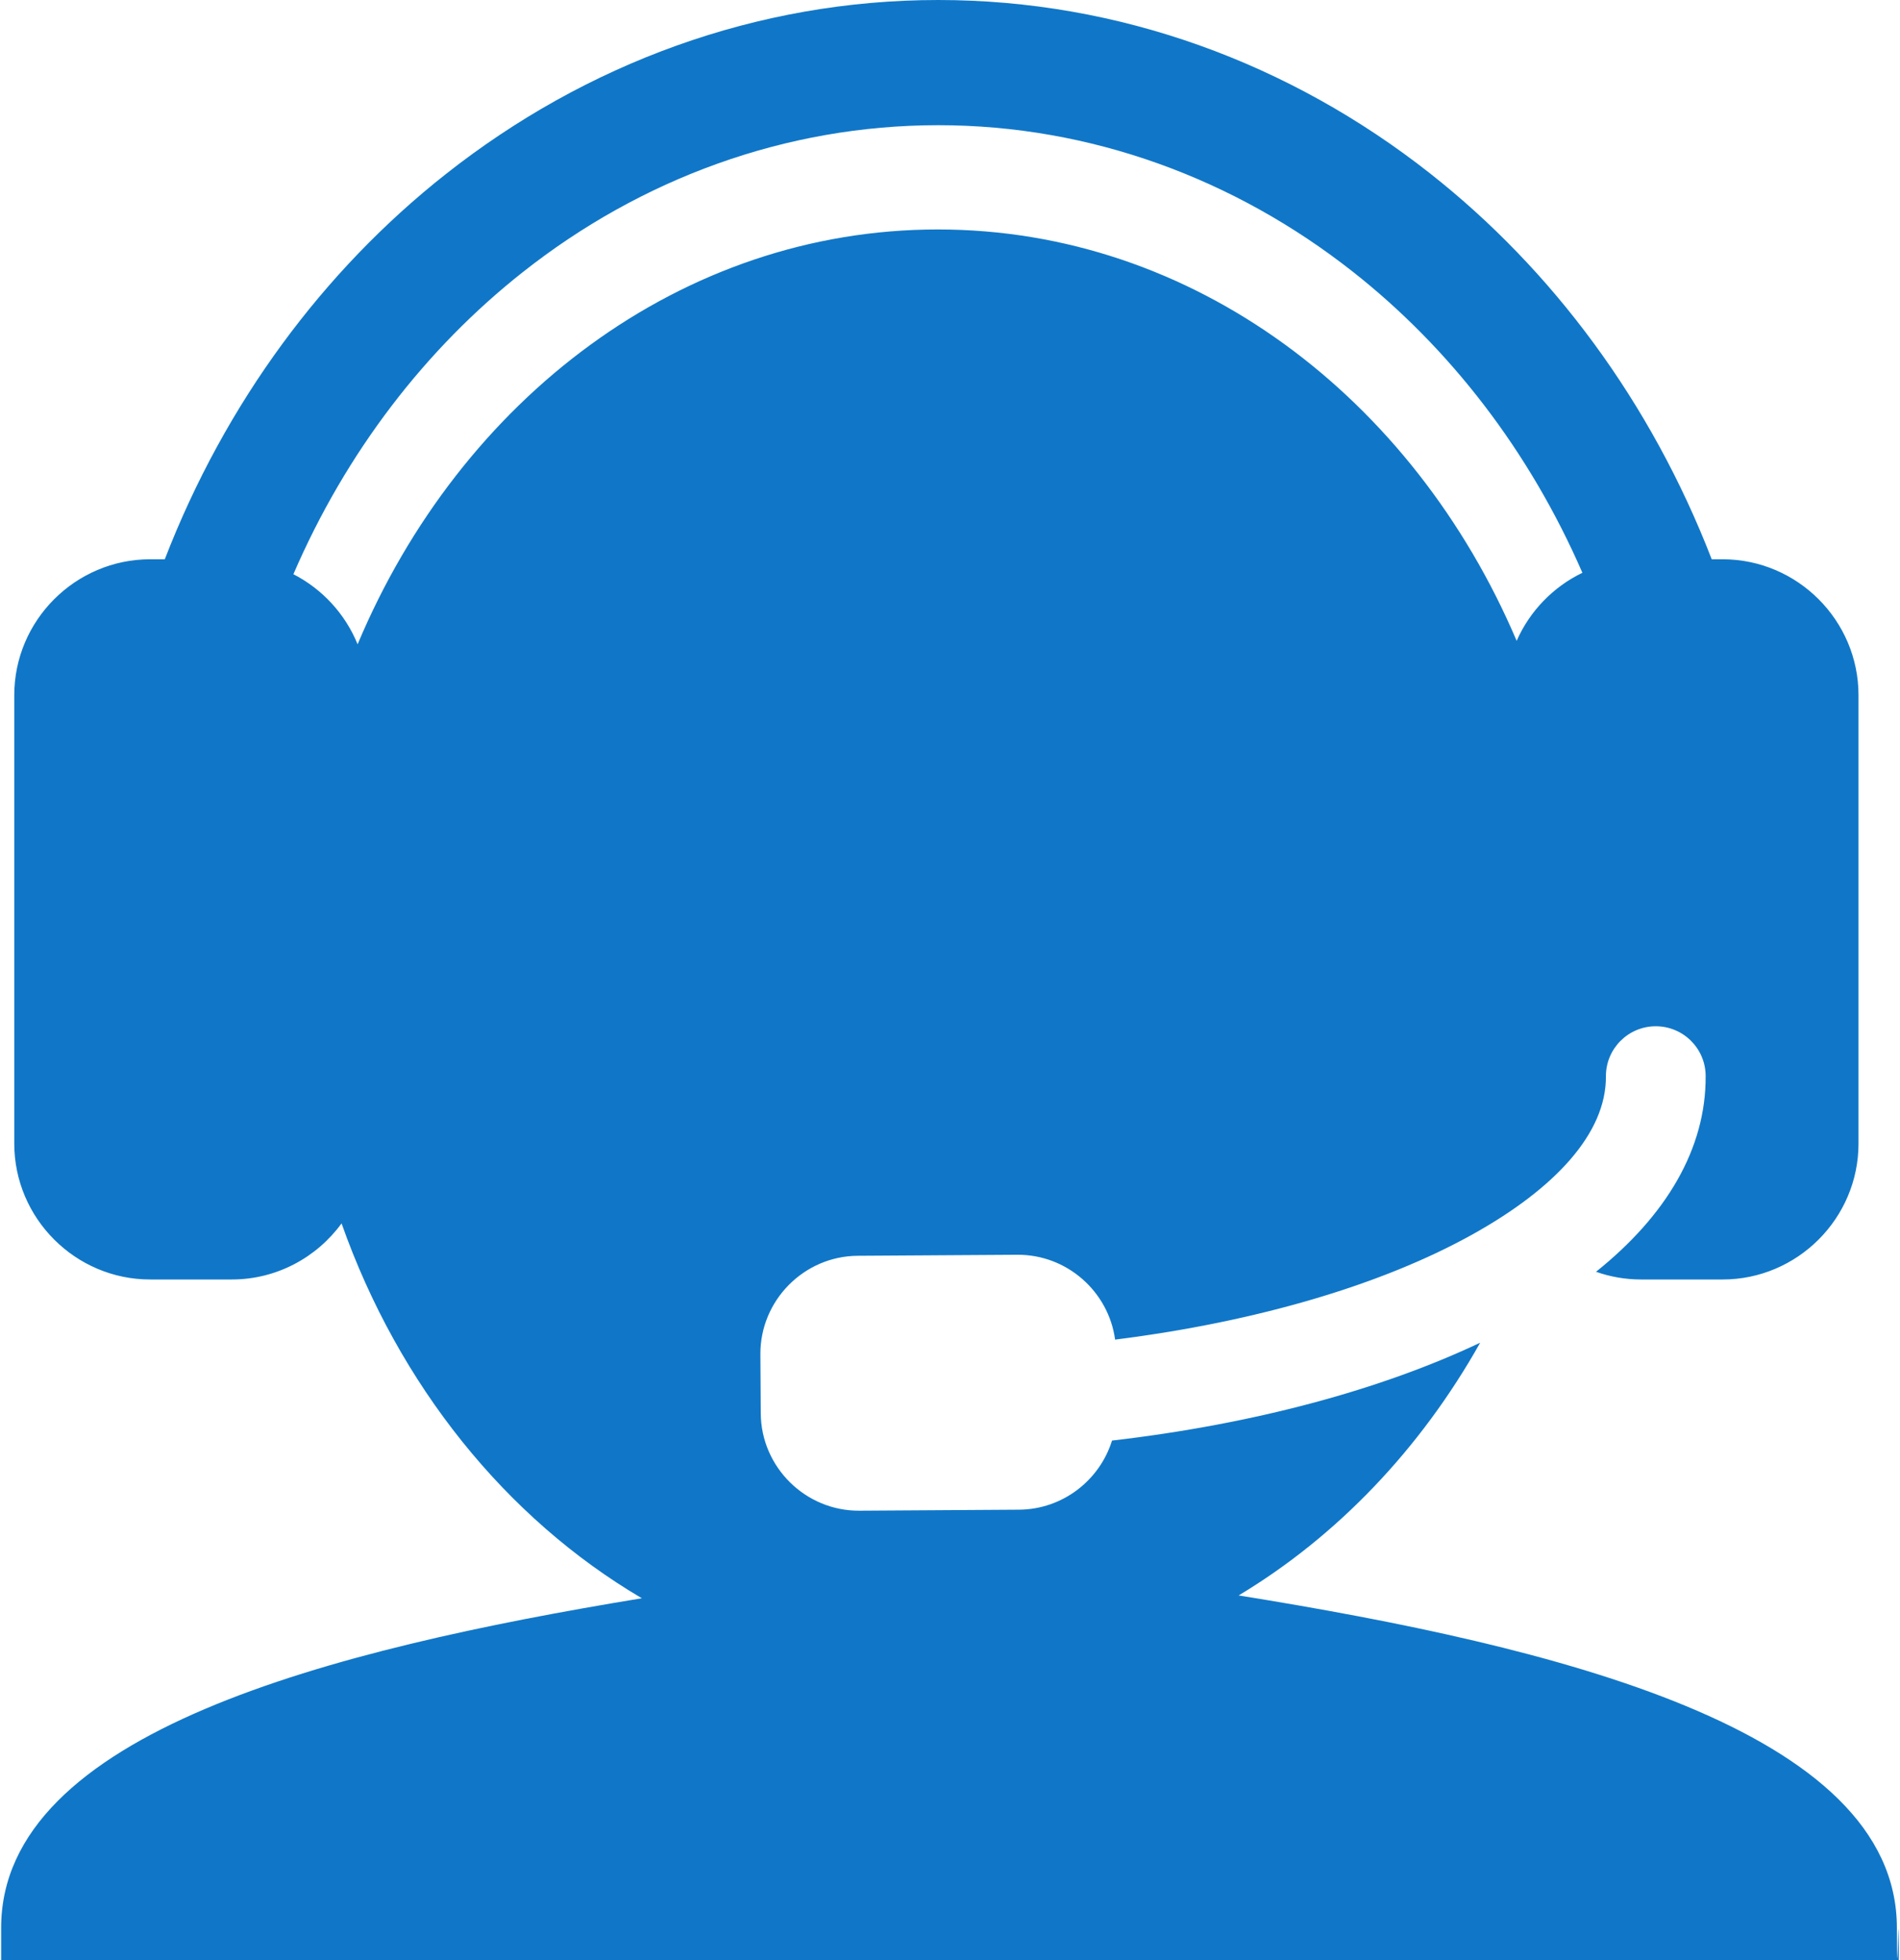 <?xml version="1.0" encoding="UTF-8"?>
<!DOCTYPE svg PUBLIC "-//W3C//DTD SVG 1.1//EN" "http://www.w3.org/Graphics/SVG/1.1/DTD/svg11.dtd">
<!-- Creator: CorelDRAW -->
<svg xmlns="http://www.w3.org/2000/svg" xml:space="preserve" width="158px" height="163px"
     style="shape-rendering:geometricPrecision; text-rendering:geometricPrecision; image-rendering:optimizeQuality; fill-rule:evenodd; clip-rule:evenodd"
     viewBox="0 0 35.695 36.869"
     xmlns:xlink="http://www.w3.org/1999/xlink">
 <defs>
  <style type="text/css">
   <![CDATA[
    .fil0 {fill:#1077C8}
   ]]>
  </style>
 </defs>
    <g id="Layer_x0020_1">
        <path class="fil0"
              d="M-0 36.457l0 -0.194c0,-3.674 6.206,-5.239 12.051,-6.2 -2.554,-1.503 -4.573,-4.007 -5.648,-7.051 -0.466,0.639 -1.219,1.055 -2.066,1.055l-1.534 0c-1.406,0 -2.556,-1.15 -2.556,-2.556l0 -8.435c0,-1.406 1.15,-2.556 2.556,-2.556l0.275 0c1.139,-2.946 2.986,-5.429 5.278,-7.239 2.638,-2.084 5.859,-3.281 9.27,-3.281 3.405,0 6.618,1.189 9.25,3.261 2.301,1.811 4.155,4.301 5.299,7.259l0.205 0c1.406,0 2.556,1.15 2.556,2.556l0 8.435c0,1.406 -1.15,2.556 -2.556,2.556l-1.534 0c-0.296,0 -0.581,-0.051 -0.847,-0.145 1.32,-1.057 2.07,-2.313 2.062,-3.684 -0.002,-0.518 -0.424,-0.936 -0.942,-0.934 -0.518,0.002 -0.936,0.424 -0.934,0.942 0.007,1.059 -0.938,2.101 -2.52,2.979 -1.677,0.931 -4.013,1.633 -6.712,1.973 -0.123,-0.903 -0.905,-1.602 -1.839,-1.596l-3.001 0.019c-1.014,0.006 -1.839,0.842 -1.832,1.856l0.007 1.107c0.006,1.014 0.842,1.839 1.856,1.832l3.001 -0.019c0.821,-0.005 1.518,-0.553 1.75,-1.3 2.68,-0.311 5.069,-0.961 6.925,-1.841 -1.121,1.996 -2.688,3.64 -4.543,4.754 5.938,0.956 12.381,2.511 12.381,6.254 0,1.716 0.037,-1.131 0.037,0.606l-35.695 0 0 -0.412zm29.742 -25.684c-0.997,-2.294 -2.496,-4.228 -4.319,-5.663 -2.223,-1.75 -4.932,-2.755 -7.797,-2.755 -2.877,0 -5.594,1.009 -7.817,2.766 -1.822,1.439 -3.319,3.379 -4.312,5.68 0.544,0.279 0.976,0.748 1.208,1.318 1.936,-4.613 6.095,-7.803 10.914,-7.803 4.796,0 8.939,3.16 10.887,7.738 0.246,-0.559 0.687,-1.015 1.236,-1.28z"/>
 </g>
</svg>
